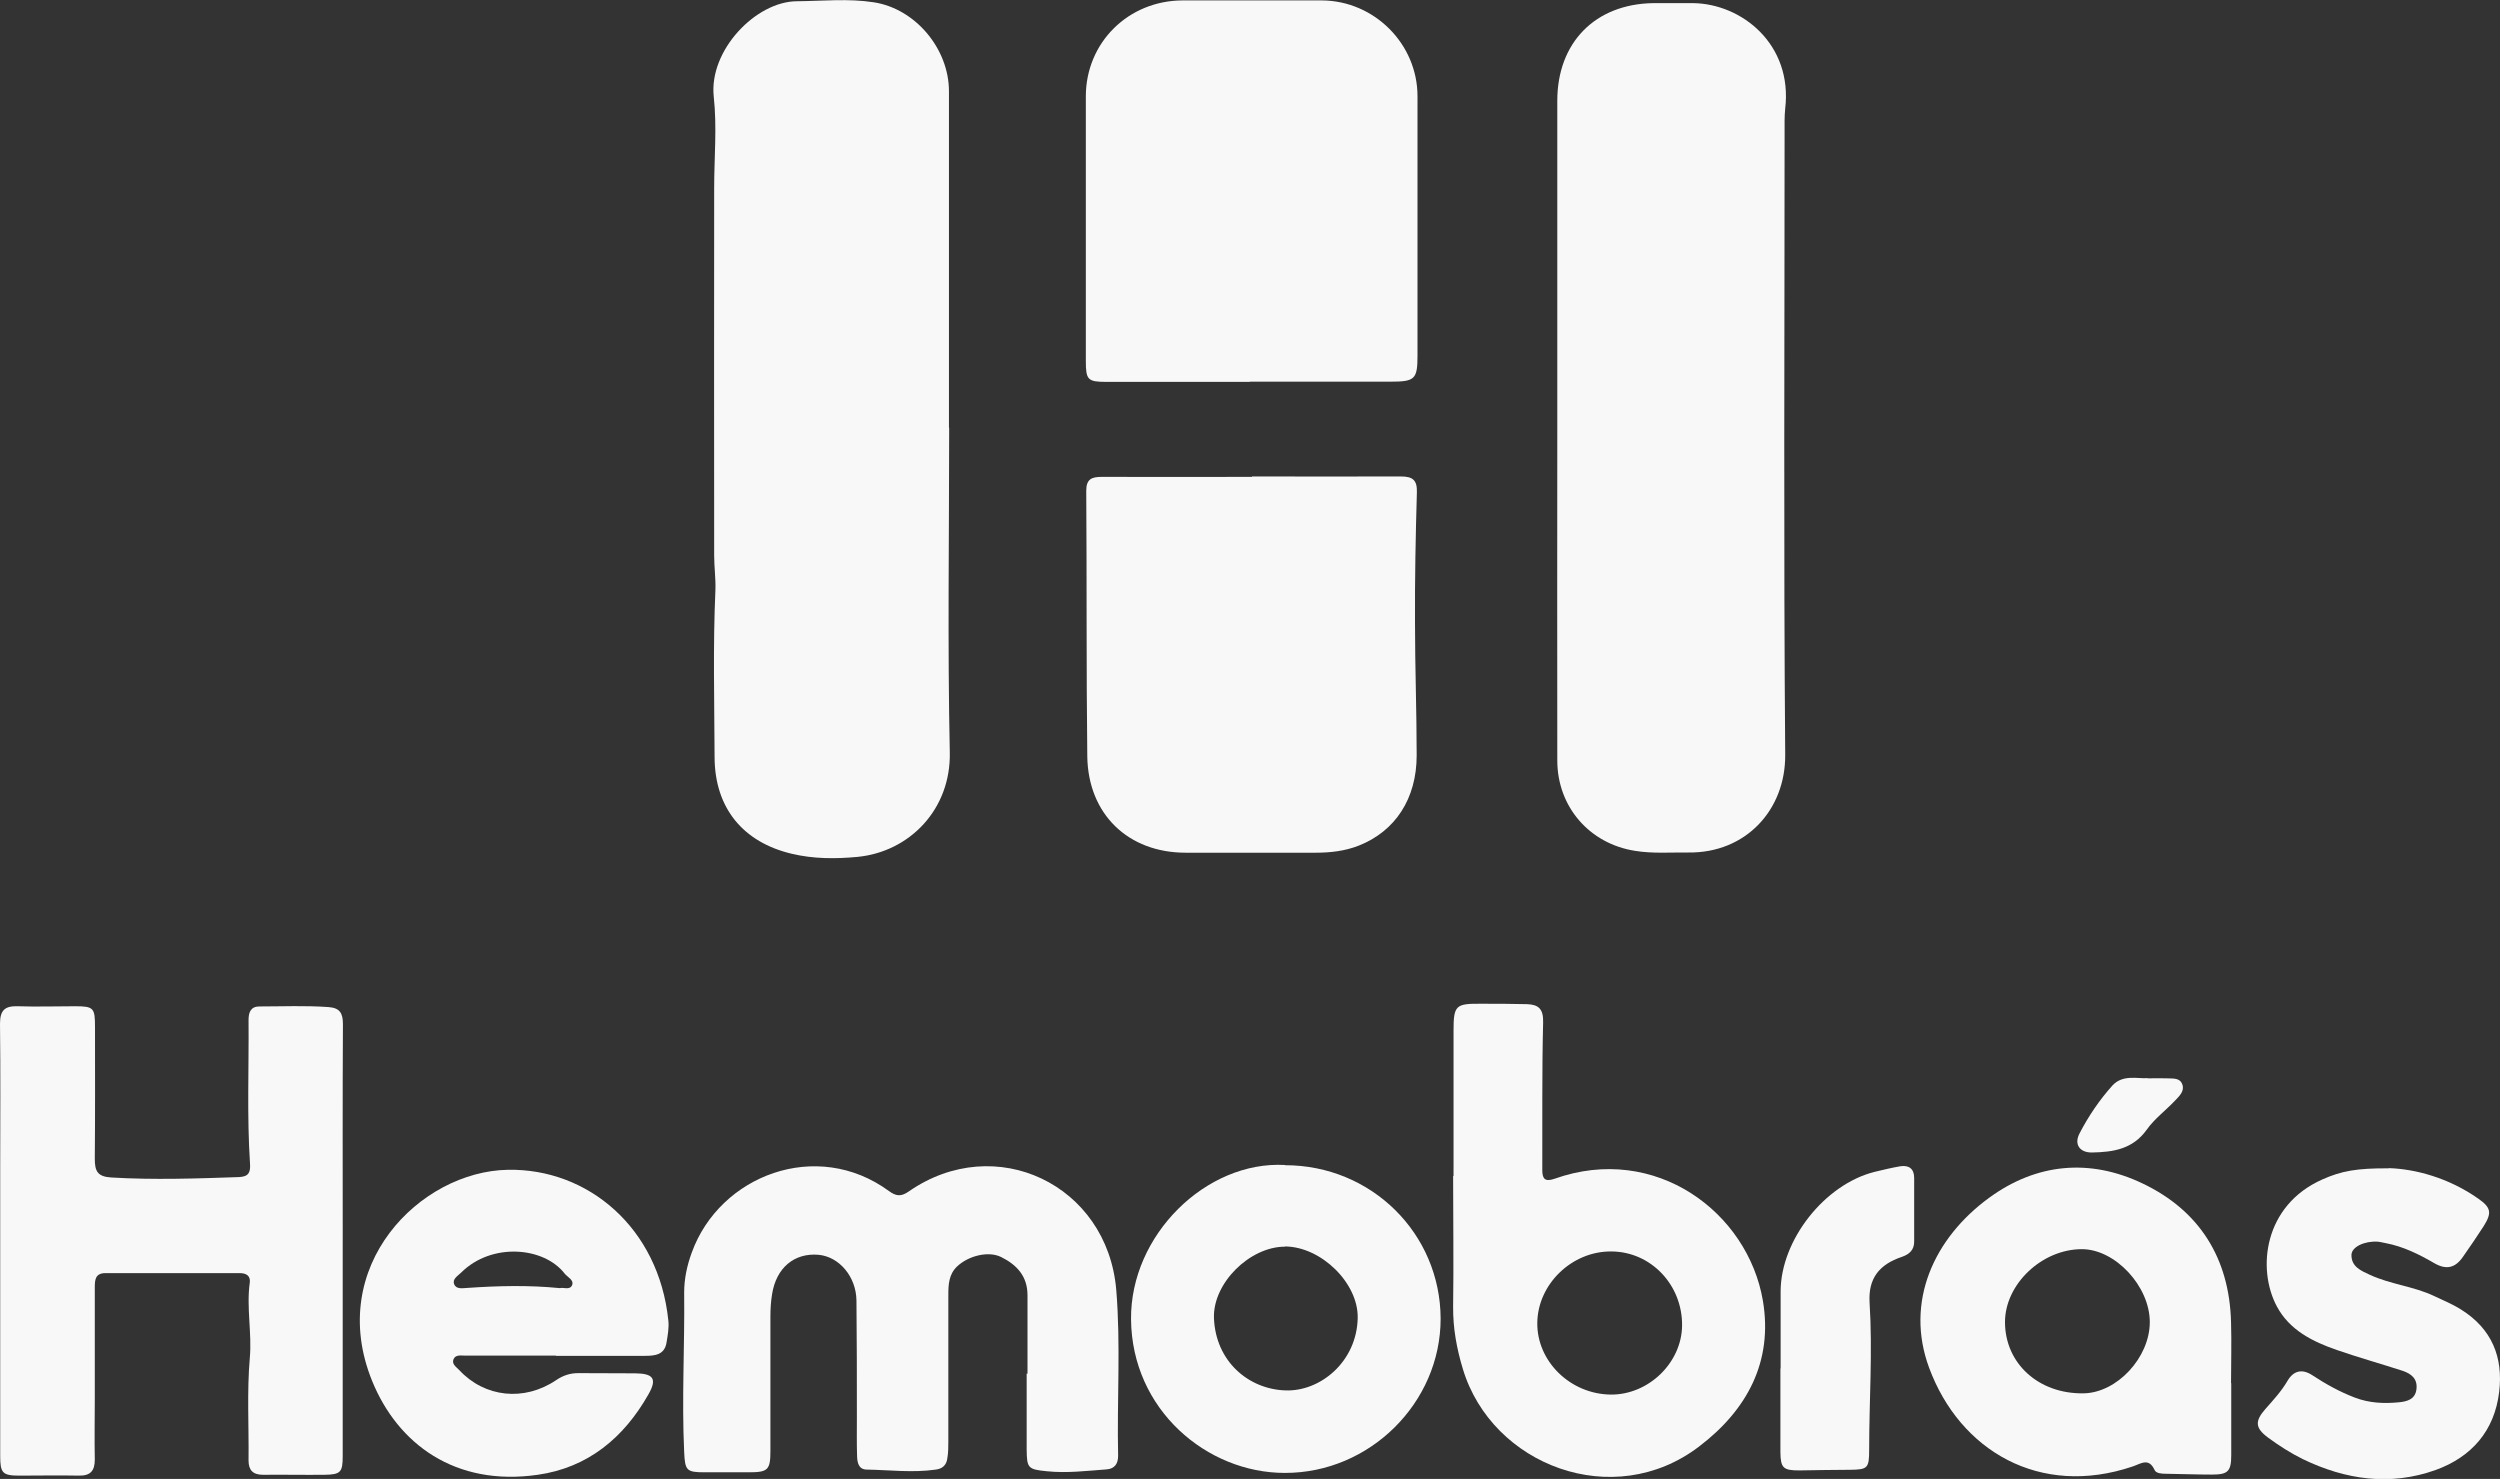 <svg xmlns="http://www.w3.org/2000/svg" id="b" width="120" height="70.99" viewBox="0 0 120 70.99"><rect x="0" y="0" width="120" height="70.99" fill="#333333" stroke="none"/><defs><style>.d{fill:#f8f8f8;}</style></defs><g id="c"><path class="d" d="m45.56,20.53c0,5.19-.08,10.39.03,15.58.06,2.73-1.92,4.77-4.42,5.02-1.06.1-2.13.1-3.17-.15-2.32-.55-3.69-2.18-3.7-4.63-.01-2.68-.08-5.36.04-8.03.02-.55-.06-1.1-.06-1.66,0-5.87-.01-11.75,0-17.62,0-1.47.14-2.94-.02-4.4-.24-2.22,2.02-4.57,3.99-4.58,1.23-.01,2.47-.14,3.69.05,2.01.31,3.61,2.24,3.61,4.27,0,5.38,0,10.77,0,16.15Z"></path><path class="d" d="m74.75,20.54c0-5.23,0-10.47,0-15.7,0-2.8,1.82-4.65,4.61-4.69.64,0,1.28,0,1.91,0,2.34.03,4.78,1.98,4.42,5.06-.04.38-.03.76-.03,1.15,0,9.96-.05,19.91.03,29.87.02,2.64-1.89,4.73-4.66,4.69-.85-.01-1.7.06-2.55-.08-2.18-.34-3.73-2.11-3.73-4.34-.01-5.32,0-10.64,0-15.95Z"></path><path class="d" d="m59.99,18.33c-2.3,0-4.59,0-6.89,0-.89,0-.98-.1-.98-1,0-4.23,0-8.47,0-12.7,0-2.59,2.04-4.6,4.64-4.61,2.23,0,4.47,0,6.7,0,2.51.02,4.58,2.09,4.58,4.6,0,4.15,0,8.29,0,12.44,0,1.14-.12,1.26-1.29,1.26-2.25,0-4.51,0-6.76,0Z"></path><path class="d" d="m60.09,22.87c2.38,0,4.76.01,7.15,0,.58,0,.79.18.77.77-.06,2.08-.1,4.16-.09,6.24,0,2.13.08,4.25.08,6.38,0,2.08-1.03,3.64-2.78,4.33-.66.26-1.36.34-2.06.34-2.08,0-4.17,0-6.25,0-2.76,0-4.68-1.85-4.72-4.62-.05-4.25-.02-8.51-.05-12.76,0-.57.28-.66.75-.66,2.4.01,4.81,0,7.21,0Z"></path><path class="d" d="m16.45,59.49c0,3.47,0,6.94,0,10.4,0,.78-.1.89-.88.9-.98.01-1.96-.01-2.94,0-.49,0-.7-.22-.7-.69.02-1.64-.08-3.28.06-4.91.11-1.21-.17-2.42,0-3.63.04-.33-.18-.45-.48-.45-2.15,0-4.3,0-6.45,0-.5,0-.51.34-.51.71,0,1.77,0,3.53,0,5.3,0,.98-.02,1.96,0,2.94,0,.54-.21.78-.76.77-.96-.02-1.91,0-2.87,0-.8,0-.91-.13-.91-.94,0-4.6,0-9.19,0-13.79,0-2.32.02-4.64-.01-6.96,0-.66.24-.86.86-.84.91.03,1.83,0,2.74,0,.9,0,.96.08.96,1,0,2.11.01,4.21-.01,6.32,0,.6.13.86.8.9,2.04.12,4.08.05,6.12-.02.47-.02.56-.23.53-.65-.15-2.29-.05-4.59-.07-6.89,0-.36.1-.65.52-.65,1.11,0,2.21-.05,3.32.03.54.04.69.29.69.82-.02,3.45-.01,6.89-.01,10.34Z"></path><path class="d" d="m49.32,65.94c0-1.26,0-2.51,0-3.77,0-.92-.52-1.46-1.26-1.83-.62-.31-1.59-.06-2.13.46-.39.38-.41.87-.41,1.36,0,2.34,0,4.68,0,7.02,0,.28,0,.55-.05.83-.04.31-.23.49-.55.53-1.1.16-2.21.02-3.31,0-.4,0-.46-.34-.47-.64-.02-.62-.01-1.23-.01-1.85,0-1.87,0-3.75-.02-5.62-.01-1.15-.83-2.11-1.82-2.2-1.16-.1-2.03.62-2.23,1.89-.06.36-.08.72-.08,1.08,0,2.15,0,4.3,0,6.45,0,.91-.12,1.02-1.04,1.02-.7,0-1.4,0-2.11,0-.88,0-.95-.08-.99-.98-.12-2.55.03-5.1,0-7.65,0-.66.14-1.31.37-1.93,1.34-3.69,5.99-5.48,9.46-2.94.34.25.58.28.95.02,4.16-2.89,9.53-.33,9.96,4.72.22,2.65.03,5.32.09,7.97,0,.37-.16.62-.55.65-.95.07-1.91.19-2.87.09-.91-.09-.96-.15-.97-1.05,0-1.21,0-2.43,0-3.64h0Z"></path><path class="d" d="m69.77,56.44c0-2.32,0-4.64,0-6.96,0-1.22.1-1.31,1.3-1.3.74,0,1.49,0,2.23.02.55.02.79.23.77.88-.06,2.36-.03,4.72-.04,7.09,0,.44.15.56.59.41,4.84-1.72,9.28,1.61,10,5.86.49,2.92-.76,5.24-3.06,6.99-4.11,3.14-9.94.91-11.34-3.71-.3-.99-.48-1.97-.47-3.01.03-2.09,0-4.17,0-6.26,0,0,0,0,0,0Zm7.54,10.5c1.81.02,3.41-1.52,3.43-3.31.02-1.96-1.5-3.55-3.39-3.56-1.9-.02-3.54,1.57-3.56,3.43-.02,1.85,1.59,3.42,3.53,3.44Z"></path><path class="d" d="m26.68,65.07c-1.45,0-2.89,0-4.34,0-.2,0-.47-.06-.57.17-.1.24.14.38.28.53,1.22,1.31,3.11,1.51,4.64.48.34-.23.67-.34,1.07-.34.91.01,1.83,0,2.74.01.86.01,1.05.26.63,1-1.18,2.09-2.91,3.53-5.32,3.87-3.96.57-6.72-1.48-7.95-4.51-2.23-5.5,2.3-10.06,6.52-10.13,3.84-.07,7.24,2.78,7.7,7.23.04.35-.03.72-.09,1.08-.1.58-.57.62-1.03.62-1.43,0-2.85,0-4.28,0,0,0,0,0,0,0Zm.19-3.24c.17-.05.48.11.59-.14.1-.25-.21-.38-.35-.55-1-1.3-3.51-1.51-4.97-.06-.16.16-.44.31-.34.56.1.26.41.19.63.18,1.46-.1,2.93-.14,4.44.01Z"></path><path class="d" d="m107.1,66.4c0,1.15,0,2.3,0,3.44,0,.79-.16.94-.93.94-.74,0-1.48-.03-2.23-.04-.19,0-.45-.02-.52-.18-.28-.61-.66-.3-1.05-.17-4.46,1.51-8.3-.76-9.77-4.73-1.18-3.18.24-6.24,2.87-8.16,2.28-1.67,4.84-1.9,7.36-.7,2.74,1.3,4.18,3.59,4.26,6.66.03.98,0,1.96,0,2.93h0Zm-10.86-2.94c0,1.99,1.62,3.46,3.78,3.42,1.6-.03,3.17-1.72,3.17-3.42,0-1.72-1.66-3.5-3.26-3.5-1.92,0-3.69,1.68-3.69,3.5Z"></path><path class="d" d="m61.68,55.93c4.15,0,7.46,3.28,7.47,7.37,0,4.03-3.4,7.41-7.48,7.4-3.74,0-7.34-3.03-7.38-7.37-.04-4.05,3.61-7.62,7.39-7.41Zm0,3.91c-1.69,0-3.47,1.75-3.41,3.43.08,2.07,1.65,3.41,3.43,3.47,1.69.06,3.43-1.39,3.47-3.48.03-1.68-1.76-3.42-3.49-3.43Z"></path><path class="d" d="m114.66,56.07c1.26.04,2.87.46,4.29,1.46.62.43.67.68.27,1.32-.32.5-.66.99-1,1.48-.36.52-.78.64-1.36.31-.74-.43-1.5-.81-2.35-.97-.13-.02-.25-.06-.38-.07-.63-.04-1.25.25-1.26.63-.01.57.45.76.88.96.99.46,2.1.55,3.09,1.02.44.21.89.39,1.31.66,1.46.92,2.01,2.28,1.81,3.94-.22,1.87-1.33,3.13-3.05,3.75-2.18.78-4.32.47-6.37-.52-.59-.29-1.15-.65-1.68-1.04-.62-.46-.63-.79-.12-1.37.38-.43.77-.85,1.06-1.35.29-.49.7-.59,1.19-.27.64.42,1.3.79,2.03,1.07.7.27,1.41.3,2.13.23.38-.04.78-.13.84-.63.06-.5-.25-.74-.66-.88-1.05-.34-2.12-.64-3.16-1-1.16-.4-2.27-.95-2.88-2.09-.96-1.79-.64-4.85,2.19-6.1.9-.4,1.63-.54,3.18-.53Z"></path><path class="d" d="m85.47,65.68c0-1.23,0-2.47,0-3.7.01-2.46,2.11-5.13,4.51-5.73.41-.1.83-.2,1.24-.27.41-.06.66.12.66.56,0,1.02,0,2.04,0,3.06,0,.39-.22.6-.59.73-1.08.36-1.62,1.03-1.55,2.19.15,2.36-.02,4.71-.02,7.07,0,.89-.07.95-.93.96-.81,0-1.62.02-2.42.03-.77,0-.9-.11-.91-.87,0-1.34,0-2.68,0-4.02h0Z"></path><path class="d" d="m103.09,51.76c.42,0,.66-.01.89,0,.29.02.65-.05.77.29.12.32-.14.56-.34.77-.45.48-1,.88-1.37,1.41-.67.93-1.6,1.07-2.62,1.09-.59.01-.88-.39-.6-.92.43-.83.96-1.61,1.58-2.3.5-.54,1.23-.31,1.68-.35Z"></path></g></svg>